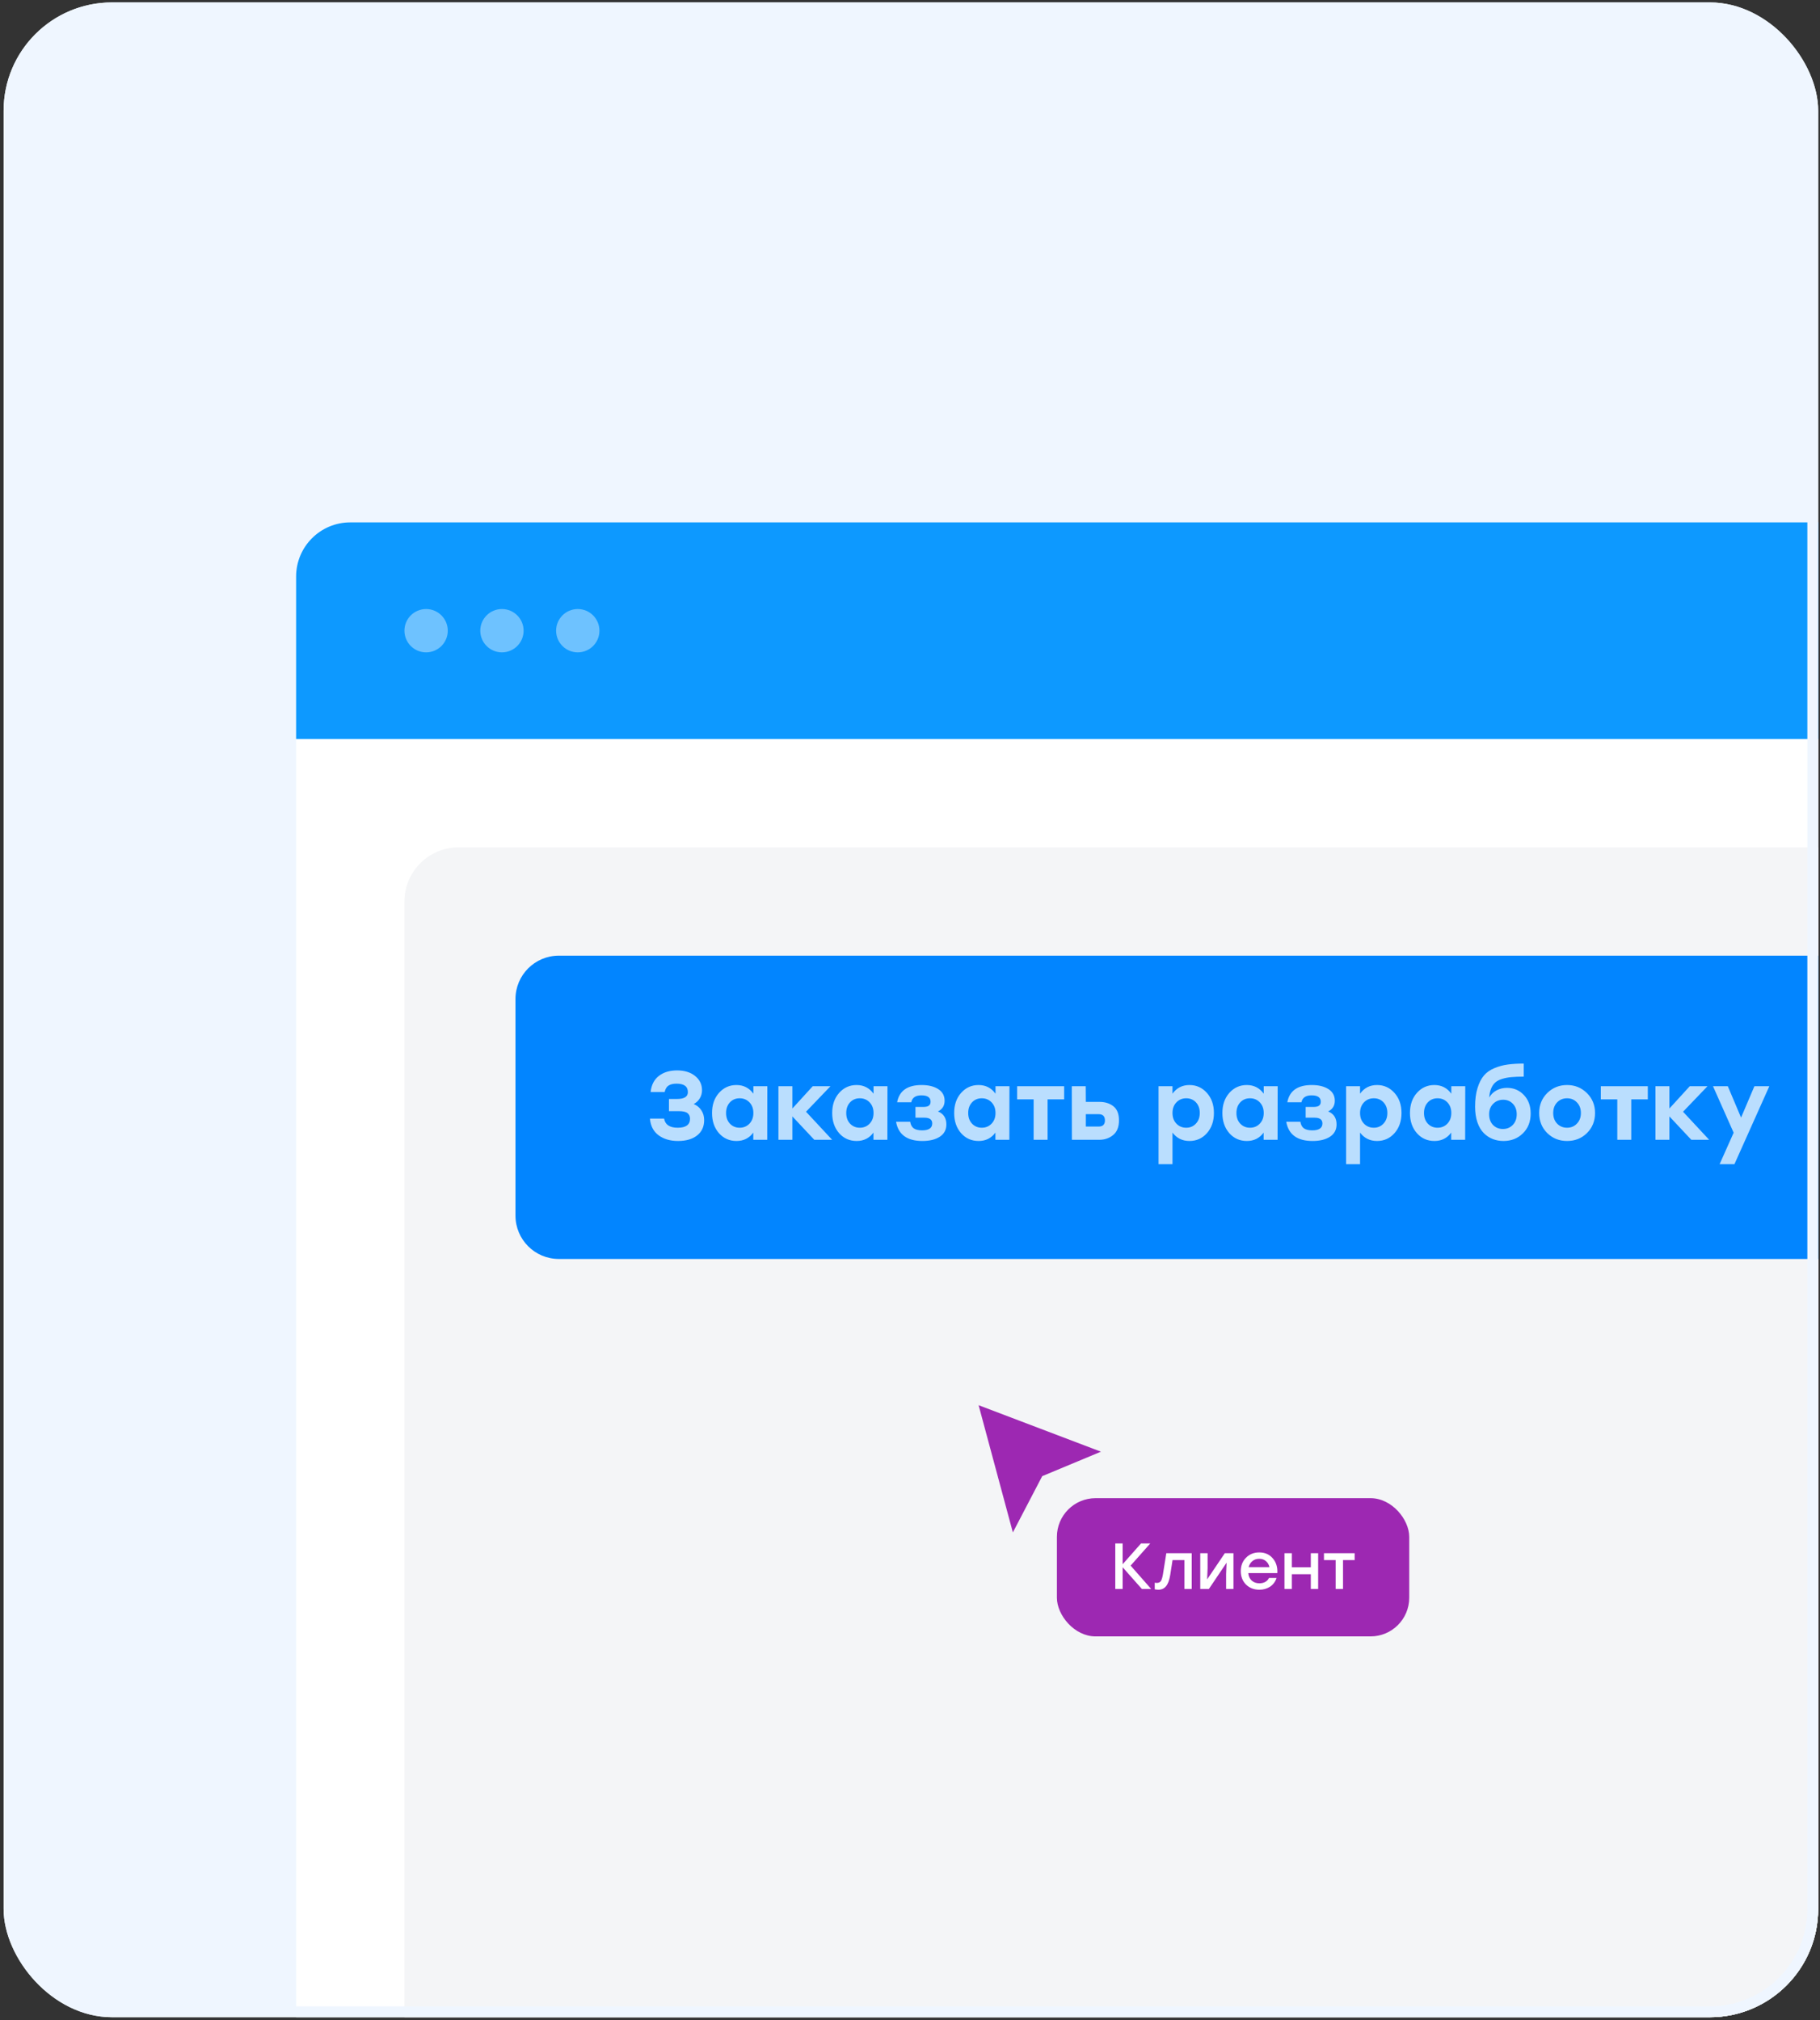<?xml version="1.0" encoding="UTF-8"?>
<svg xmlns="http://www.w3.org/2000/svg" width="336" height="373" viewBox="0 0 336 373" fill="none">
  <rect x="0" y="0" width="336" height="373" fill="#333333" stroke="none"/>
  <g clip-path="url(#clip0_10513_26031)">
    <rect x="0.666" y="0.448" width="335" height="372" rx="20" fill="#EFF6FF"></rect>
    <g clip-path="url(#clip1_10513_26031)">
      <rect x="54.666" y="96.448" width="460" height="355.912" rx="10" fill="white"></rect>
      <rect x="54.666" y="96.448" width="460" height="40" fill="#0D99FF"></rect>
      <circle opacity="0.4" cx="78.666" cy="116.448" r="4" fill="white"></circle>
      <circle opacity="0.4" cx="92.666" cy="116.448" r="4" fill="white"></circle>
      <circle opacity="0.4" cx="106.666" cy="116.448" r="4" fill="white"></circle>
      <rect x="74.666" y="156.448" width="460" height="307.417" rx="10" fill="#F4F5F7"></rect>
      <path d="M95.166 184.448C95.166 180.03 98.748 176.448 103.166 176.448H343.166C347.584 176.448 351.166 180.03 351.166 184.448V224.448C351.166 228.867 347.584 232.448 343.166 232.448H103.166C98.748 232.448 95.166 228.867 95.166 224.448V184.448Z" fill="#0285FF"></path>
      <path d="M128.072 203.842C128.672 204.094 129.14 204.478 129.476 204.994C129.824 205.51 129.998 206.116 129.998 206.812C129.998 208.012 129.566 208.954 128.702 209.638C127.838 210.322 126.662 210.664 125.174 210.664C123.722 210.664 122.522 210.31 121.574 209.602C120.626 208.894 120.098 207.868 119.99 206.524H122.6C122.792 207.652 123.632 208.216 125.12 208.216C126.632 208.216 127.388 207.664 127.388 206.56C127.388 206.104 127.232 205.756 126.92 205.516C126.608 205.276 126.074 205.156 125.318 205.156H123.5V202.906H124.994C126.326 202.906 126.992 202.486 126.992 201.646C126.992 200.602 126.296 200.08 124.904 200.08C124.268 200.08 123.77 200.2 123.41 200.44C123.062 200.668 122.828 201.064 122.708 201.628H120.116C120.248 200.332 120.752 199.342 121.628 198.658C122.504 197.974 123.626 197.632 124.994 197.632C126.362 197.632 127.472 197.974 128.324 198.658C129.176 199.342 129.602 200.224 129.602 201.304C129.602 201.844 129.464 202.342 129.188 202.798C128.912 203.254 128.54 203.602 128.072 203.842ZM139.085 200.548H141.659L141.641 210.448H139.067V209.116C138.311 210.148 137.279 210.664 135.971 210.664C134.663 210.664 133.583 210.184 132.731 209.224C131.879 208.252 131.453 207.01 131.453 205.498C131.453 203.986 131.879 202.75 132.731 201.79C133.595 200.818 134.669 200.332 135.953 200.332C137.273 200.332 138.317 200.866 139.085 201.934V200.548ZM136.547 208.216C137.279 208.216 137.885 207.964 138.365 207.46C138.845 206.956 139.085 206.302 139.085 205.498C139.085 204.694 138.845 204.04 138.365 203.536C137.885 203.032 137.279 202.78 136.547 202.78C135.815 202.78 135.215 203.032 134.747 203.536C134.279 204.04 134.045 204.694 134.045 205.498C134.045 206.302 134.279 206.956 134.747 207.46C135.227 207.964 135.827 208.216 136.547 208.216ZM153.629 210.448H150.335L146.285 206.128V210.448H143.711V200.548H146.285V204.67L150.047 200.548H153.323L148.805 205.264L153.629 210.448ZM161.269 200.548H163.843L163.825 210.448H161.251V209.116C160.495 210.148 159.463 210.664 158.155 210.664C156.847 210.664 155.767 210.184 154.915 209.224C154.063 208.252 153.637 207.01 153.637 205.498C153.637 203.986 154.063 202.75 154.915 201.79C155.779 200.818 156.853 200.332 158.137 200.332C159.457 200.332 160.501 200.866 161.269 201.934V200.548ZM158.731 208.216C159.463 208.216 160.069 207.964 160.549 207.46C161.029 206.956 161.269 206.302 161.269 205.498C161.269 204.694 161.029 204.04 160.549 203.536C160.069 203.032 159.463 202.78 158.731 202.78C157.999 202.78 157.399 203.032 156.931 203.536C156.463 204.04 156.229 204.694 156.229 205.498C156.229 206.302 156.463 206.956 156.931 207.46C157.411 207.964 158.011 208.216 158.731 208.216ZM173.166 205.21C174.198 205.63 174.714 206.428 174.714 207.604C174.714 208.588 174.312 209.344 173.508 209.872C172.704 210.4 171.63 210.664 170.286 210.664C167.466 210.664 165.846 209.482 165.426 207.118H168.036C168.132 207.694 168.354 208.102 168.702 208.342C169.062 208.582 169.572 208.702 170.232 208.702C171.48 208.702 172.104 208.276 172.104 207.424C172.104 206.716 171.624 206.362 170.664 206.362H169.008V204.382H170.394C170.91 204.382 171.27 204.304 171.474 204.148C171.69 203.992 171.798 203.746 171.798 203.41C171.798 202.63 171.234 202.24 170.106 202.24C169.026 202.24 168.402 202.666 168.234 203.518H165.624C166.02 201.394 167.526 200.332 170.142 200.332C171.414 200.332 172.44 200.584 173.22 201.088C174 201.592 174.39 202.306 174.39 203.23C174.39 204.142 173.982 204.802 173.166 205.21ZM183.786 200.548H186.36L186.342 210.448H183.768V209.116C183.012 210.148 181.98 210.664 180.672 210.664C179.364 210.664 178.284 210.184 177.432 209.224C176.58 208.252 176.154 207.01 176.154 205.498C176.154 203.986 176.58 202.75 177.432 201.79C178.296 200.818 179.37 200.332 180.654 200.332C181.974 200.332 183.018 200.866 183.786 201.934V200.548ZM181.248 208.216C181.98 208.216 182.586 207.964 183.066 207.46C183.546 206.956 183.786 206.302 183.786 205.498C183.786 204.694 183.546 204.04 183.066 203.536C182.586 203.032 181.98 202.78 181.248 202.78C180.516 202.78 179.916 203.032 179.448 203.536C178.98 204.04 178.746 204.694 178.746 205.498C178.746 206.302 178.98 206.956 179.448 207.46C179.928 207.964 180.528 208.216 181.248 208.216ZM196.458 200.548V202.978H193.398V210.448H190.824V202.978H187.782V200.548H193.398H196.458ZM202.981 203.446C204.013 203.446 204.871 203.716 205.555 204.256C206.239 204.796 206.581 205.666 206.581 206.866C206.581 208.078 206.221 208.978 205.501 209.566C204.793 210.154 203.929 210.448 202.909 210.448H197.887L197.869 200.548H200.443L200.461 203.446H202.981ZM202.819 208C203.599 208 203.989 207.622 203.989 206.866C203.989 206.098 203.599 205.714 202.819 205.714H200.461V208H202.819ZM219.591 200.332C220.875 200.332 221.949 200.818 222.813 201.79C223.677 202.75 224.109 203.986 224.109 205.498C224.109 207.01 223.677 208.252 222.813 209.224C221.961 210.184 220.887 210.664 219.591 210.664C218.283 210.664 217.239 210.148 216.459 209.116V214.948H213.885V200.548H216.459V201.934C217.227 200.866 218.271 200.332 219.591 200.332ZM218.997 208.216C219.717 208.216 220.311 207.964 220.779 207.46C221.259 206.956 221.499 206.302 221.499 205.498C221.499 204.694 221.265 204.04 220.797 203.536C220.329 203.032 219.729 202.78 218.997 202.78C218.265 202.78 217.659 203.032 217.179 203.536C216.699 204.04 216.459 204.694 216.459 205.498C216.459 206.302 216.699 206.956 217.179 207.46C217.659 207.964 218.265 208.216 218.997 208.216ZM233.304 200.548H235.878L235.86 210.448H233.286V209.116C232.53 210.148 231.498 210.664 230.19 210.664C228.882 210.664 227.802 210.184 226.95 209.224C226.098 208.252 225.672 207.01 225.672 205.498C225.672 203.986 226.098 202.75 226.95 201.79C227.814 200.818 228.888 200.332 230.172 200.332C231.492 200.332 232.536 200.866 233.304 201.934V200.548ZM230.766 208.216C231.498 208.216 232.104 207.964 232.584 207.46C233.064 206.956 233.304 206.302 233.304 205.498C233.304 204.694 233.064 204.04 232.584 203.536C232.104 203.032 231.498 202.78 230.766 202.78C230.034 202.78 229.434 203.032 228.966 203.536C228.498 204.04 228.264 204.694 228.264 205.498C228.264 206.302 228.498 206.956 228.966 207.46C229.446 207.964 230.046 208.216 230.766 208.216ZM245.201 205.21C246.233 205.63 246.749 206.428 246.749 207.604C246.749 208.588 246.347 209.344 245.543 209.872C244.739 210.4 243.665 210.664 242.321 210.664C239.501 210.664 237.881 209.482 237.461 207.118H240.071C240.167 207.694 240.389 208.102 240.737 208.342C241.097 208.582 241.607 208.702 242.267 208.702C243.515 208.702 244.139 208.276 244.139 207.424C244.139 206.716 243.659 206.362 242.699 206.362H241.043V204.382H242.429C242.945 204.382 243.305 204.304 243.509 204.148C243.725 203.992 243.833 203.746 243.833 203.41C243.833 202.63 243.269 202.24 242.141 202.24C241.061 202.24 240.437 202.666 240.269 203.518H237.659C238.055 201.394 239.561 200.332 242.177 200.332C243.449 200.332 244.475 200.584 245.255 201.088C246.035 201.592 246.425 202.306 246.425 203.23C246.425 204.142 246.017 204.802 245.201 205.21ZM254.219 200.332C255.503 200.332 256.577 200.818 257.441 201.79C258.305 202.75 258.737 203.986 258.737 205.498C258.737 207.01 258.305 208.252 257.441 209.224C256.589 210.184 255.515 210.664 254.219 210.664C252.911 210.664 251.867 210.148 251.087 209.116V214.948H248.513V200.548H251.087V201.934C251.855 200.866 252.899 200.332 254.219 200.332ZM253.625 208.216C254.345 208.216 254.939 207.964 255.407 207.46C255.887 206.956 256.127 206.302 256.127 205.498C256.127 204.694 255.893 204.04 255.425 203.536C254.957 203.032 254.357 202.78 253.625 202.78C252.893 202.78 252.287 203.032 251.807 203.536C251.327 204.04 251.087 204.694 251.087 205.498C251.087 206.302 251.327 206.956 251.807 207.46C252.287 207.964 252.893 208.216 253.625 208.216ZM267.933 200.548H270.507L270.489 210.448H267.915V209.116C267.159 210.148 266.127 210.664 264.819 210.664C263.511 210.664 262.431 210.184 261.579 209.224C260.727 208.252 260.301 207.01 260.301 205.498C260.301 203.986 260.727 202.75 261.579 201.79C262.443 200.818 263.517 200.332 264.801 200.332C266.121 200.332 267.165 200.866 267.933 201.934V200.548ZM265.395 208.216C266.127 208.216 266.733 207.964 267.213 207.46C267.693 206.956 267.933 206.302 267.933 205.498C267.933 204.694 267.693 204.04 267.213 203.536C266.733 203.032 266.127 202.78 265.395 202.78C264.663 202.78 264.063 203.032 263.595 203.536C263.127 204.04 262.893 204.694 262.893 205.498C262.893 206.302 263.127 206.956 263.595 207.46C264.075 207.964 264.675 208.216 265.395 208.216ZM278.21 200.854C279.458 200.854 280.496 201.292 281.324 202.168C282.164 203.044 282.584 204.184 282.584 205.588C282.584 207.1 282.104 208.324 281.144 209.26C280.196 210.196 279.002 210.664 277.562 210.664C276.854 210.664 276.194 210.544 275.582 210.304C274.97 210.064 274.418 209.698 273.926 209.206C273.434 208.714 273.044 208.054 272.756 207.226C272.468 206.386 272.324 205.42 272.324 204.328C272.324 202.996 272.474 201.85 272.774 200.89C273.074 199.918 273.47 199.144 273.962 198.568C274.454 197.992 275.096 197.542 275.888 197.218C276.692 196.882 277.508 196.66 278.336 196.552C279.176 196.432 280.166 196.372 281.306 196.372V198.784C280.418 198.784 279.668 198.814 279.056 198.874C278.444 198.922 277.868 199.03 277.328 199.198C276.8 199.354 276.374 199.576 276.05 199.864C275.738 200.14 275.486 200.506 275.294 200.962C275.102 201.418 274.982 201.976 274.934 202.636C275.258 202.06 275.708 201.622 276.284 201.322C276.872 201.01 277.514 200.854 278.21 200.854ZM277.454 208.45C278.186 208.45 278.792 208.204 279.272 207.712C279.764 207.208 280.01 206.548 280.01 205.732C280.01 204.928 279.77 204.28 279.29 203.788C278.822 203.296 278.228 203.05 277.508 203.05C276.776 203.05 276.158 203.302 275.654 203.806C275.162 204.298 274.916 204.94 274.916 205.732C274.916 206.548 275.156 207.208 275.636 207.712C276.128 208.204 276.734 208.45 277.454 208.45ZM285.648 201.808C286.644 200.824 287.862 200.332 289.302 200.332C290.742 200.332 291.96 200.824 292.956 201.808C293.964 202.792 294.468 204.022 294.468 205.498C294.468 206.986 293.97 208.222 292.974 209.206C291.99 210.178 290.766 210.664 289.302 210.664C287.85 210.664 286.626 210.172 285.63 209.188C284.646 208.204 284.154 206.974 284.154 205.498C284.154 204.022 284.652 202.792 285.648 201.808ZM291.12 203.536C290.64 203.032 290.034 202.78 289.302 202.78C288.57 202.78 287.958 203.032 287.466 203.536C286.986 204.04 286.746 204.694 286.746 205.498C286.746 206.302 286.986 206.956 287.466 207.46C287.958 207.964 288.57 208.216 289.302 208.216C290.034 208.216 290.64 207.964 291.12 207.46C291.612 206.956 291.858 206.302 291.858 205.498C291.858 204.694 291.612 204.04 291.12 203.536ZM304.212 200.548V202.978H301.152V210.448H298.578V202.978H295.536V200.548H301.152H304.212ZM315.541 210.448H312.247L308.197 206.128V210.448H305.623V200.548H308.197V204.67L311.959 200.548H315.235L310.717 205.264L315.541 210.448ZM323.893 200.548H326.647L320.203 214.948H317.467L320.059 209.134L316.243 200.548H318.979L321.427 206.344L323.893 200.548Z" fill="#BADEFE"></path>
      <rect x="195.121" y="276.613" width="65.044" height="25.522" rx="7.142" fill="#9D28B2"></rect>
      <path d="M212.522 293.374H210.806L207.254 289.366V293.374H205.898V284.974H207.254V288.814L210.65 284.974H212.354L208.73 289.066L212.522 293.374ZM215.319 286.774H220.011V293.374H218.655V288.046H216.471L216.039 290.806C215.879 291.766 215.619 292.458 215.259 292.882C214.907 293.306 214.439 293.518 213.855 293.518C213.695 293.518 213.471 293.494 213.183 293.446V292.222C213.215 292.222 213.255 292.226 213.303 292.234C213.359 292.242 213.407 292.25 213.447 292.258C213.495 292.258 213.539 292.258 213.579 292.258C213.899 292.258 214.139 292.15 214.299 291.934C214.459 291.71 214.591 291.294 214.695 290.686L215.319 286.774ZM226.121 286.774H227.717V293.374H226.361V290.614L226.445 288.526L223.181 293.374H221.585V286.774H222.941V289.534L222.857 291.61L226.121 286.774ZM232.476 286.63C233.524 286.63 234.356 286.994 234.972 287.722C235.596 288.442 235.876 289.35 235.812 290.446H230.448C230.504 291.038 230.72 291.502 231.096 291.838C231.472 292.166 231.944 292.33 232.512 292.33C232.912 292.33 233.268 292.246 233.58 292.078C233.892 291.91 234.124 291.666 234.276 291.346H235.68C235.432 292.058 235.024 292.598 234.456 292.966C233.888 293.334 233.236 293.518 232.5 293.518C231.5 293.518 230.676 293.198 230.028 292.558C229.388 291.91 229.068 291.086 229.068 290.086C229.068 289.086 229.388 288.262 230.028 287.614C230.668 286.958 231.484 286.63 232.476 286.63ZM232.476 287.806C231.972 287.806 231.548 287.95 231.204 288.238C230.868 288.518 230.64 288.886 230.52 289.342H234.36C234.256 288.878 234.036 288.506 233.7 288.226C233.372 287.946 232.964 287.806 232.476 287.806ZM241.996 286.774H243.352V293.374H241.996V290.65H238.492V293.374H237.136V286.774H238.492V289.366H241.996V286.774ZM250.089 286.774V288.046H247.941V293.374H246.585V288.046H244.425V286.774H247.941H250.089Z" fill="white"></path>
      <path d="M186.99 282.936L180.666 259.448L203.251 268.03L192.41 272.547L186.99 282.936Z" fill="#9D28B2"></path>
    </g>
  </g>
  <rect x="1.666" y="1.448" width="333" height="370" rx="19" stroke="#EFF6FF" stroke-width="2"></rect>
  <defs>
    <clipPath id="clip0_10513_26031">
      <rect x="0.666" y="0.448" width="335" height="372" rx="20" fill="white"></rect>
    </clipPath>
    <clipPath id="clip1_10513_26031">
      <rect x="54.666" y="96.448" width="460" height="355.912" rx="10" fill="white"></rect>
    </clipPath>
  </defs>
</svg>
